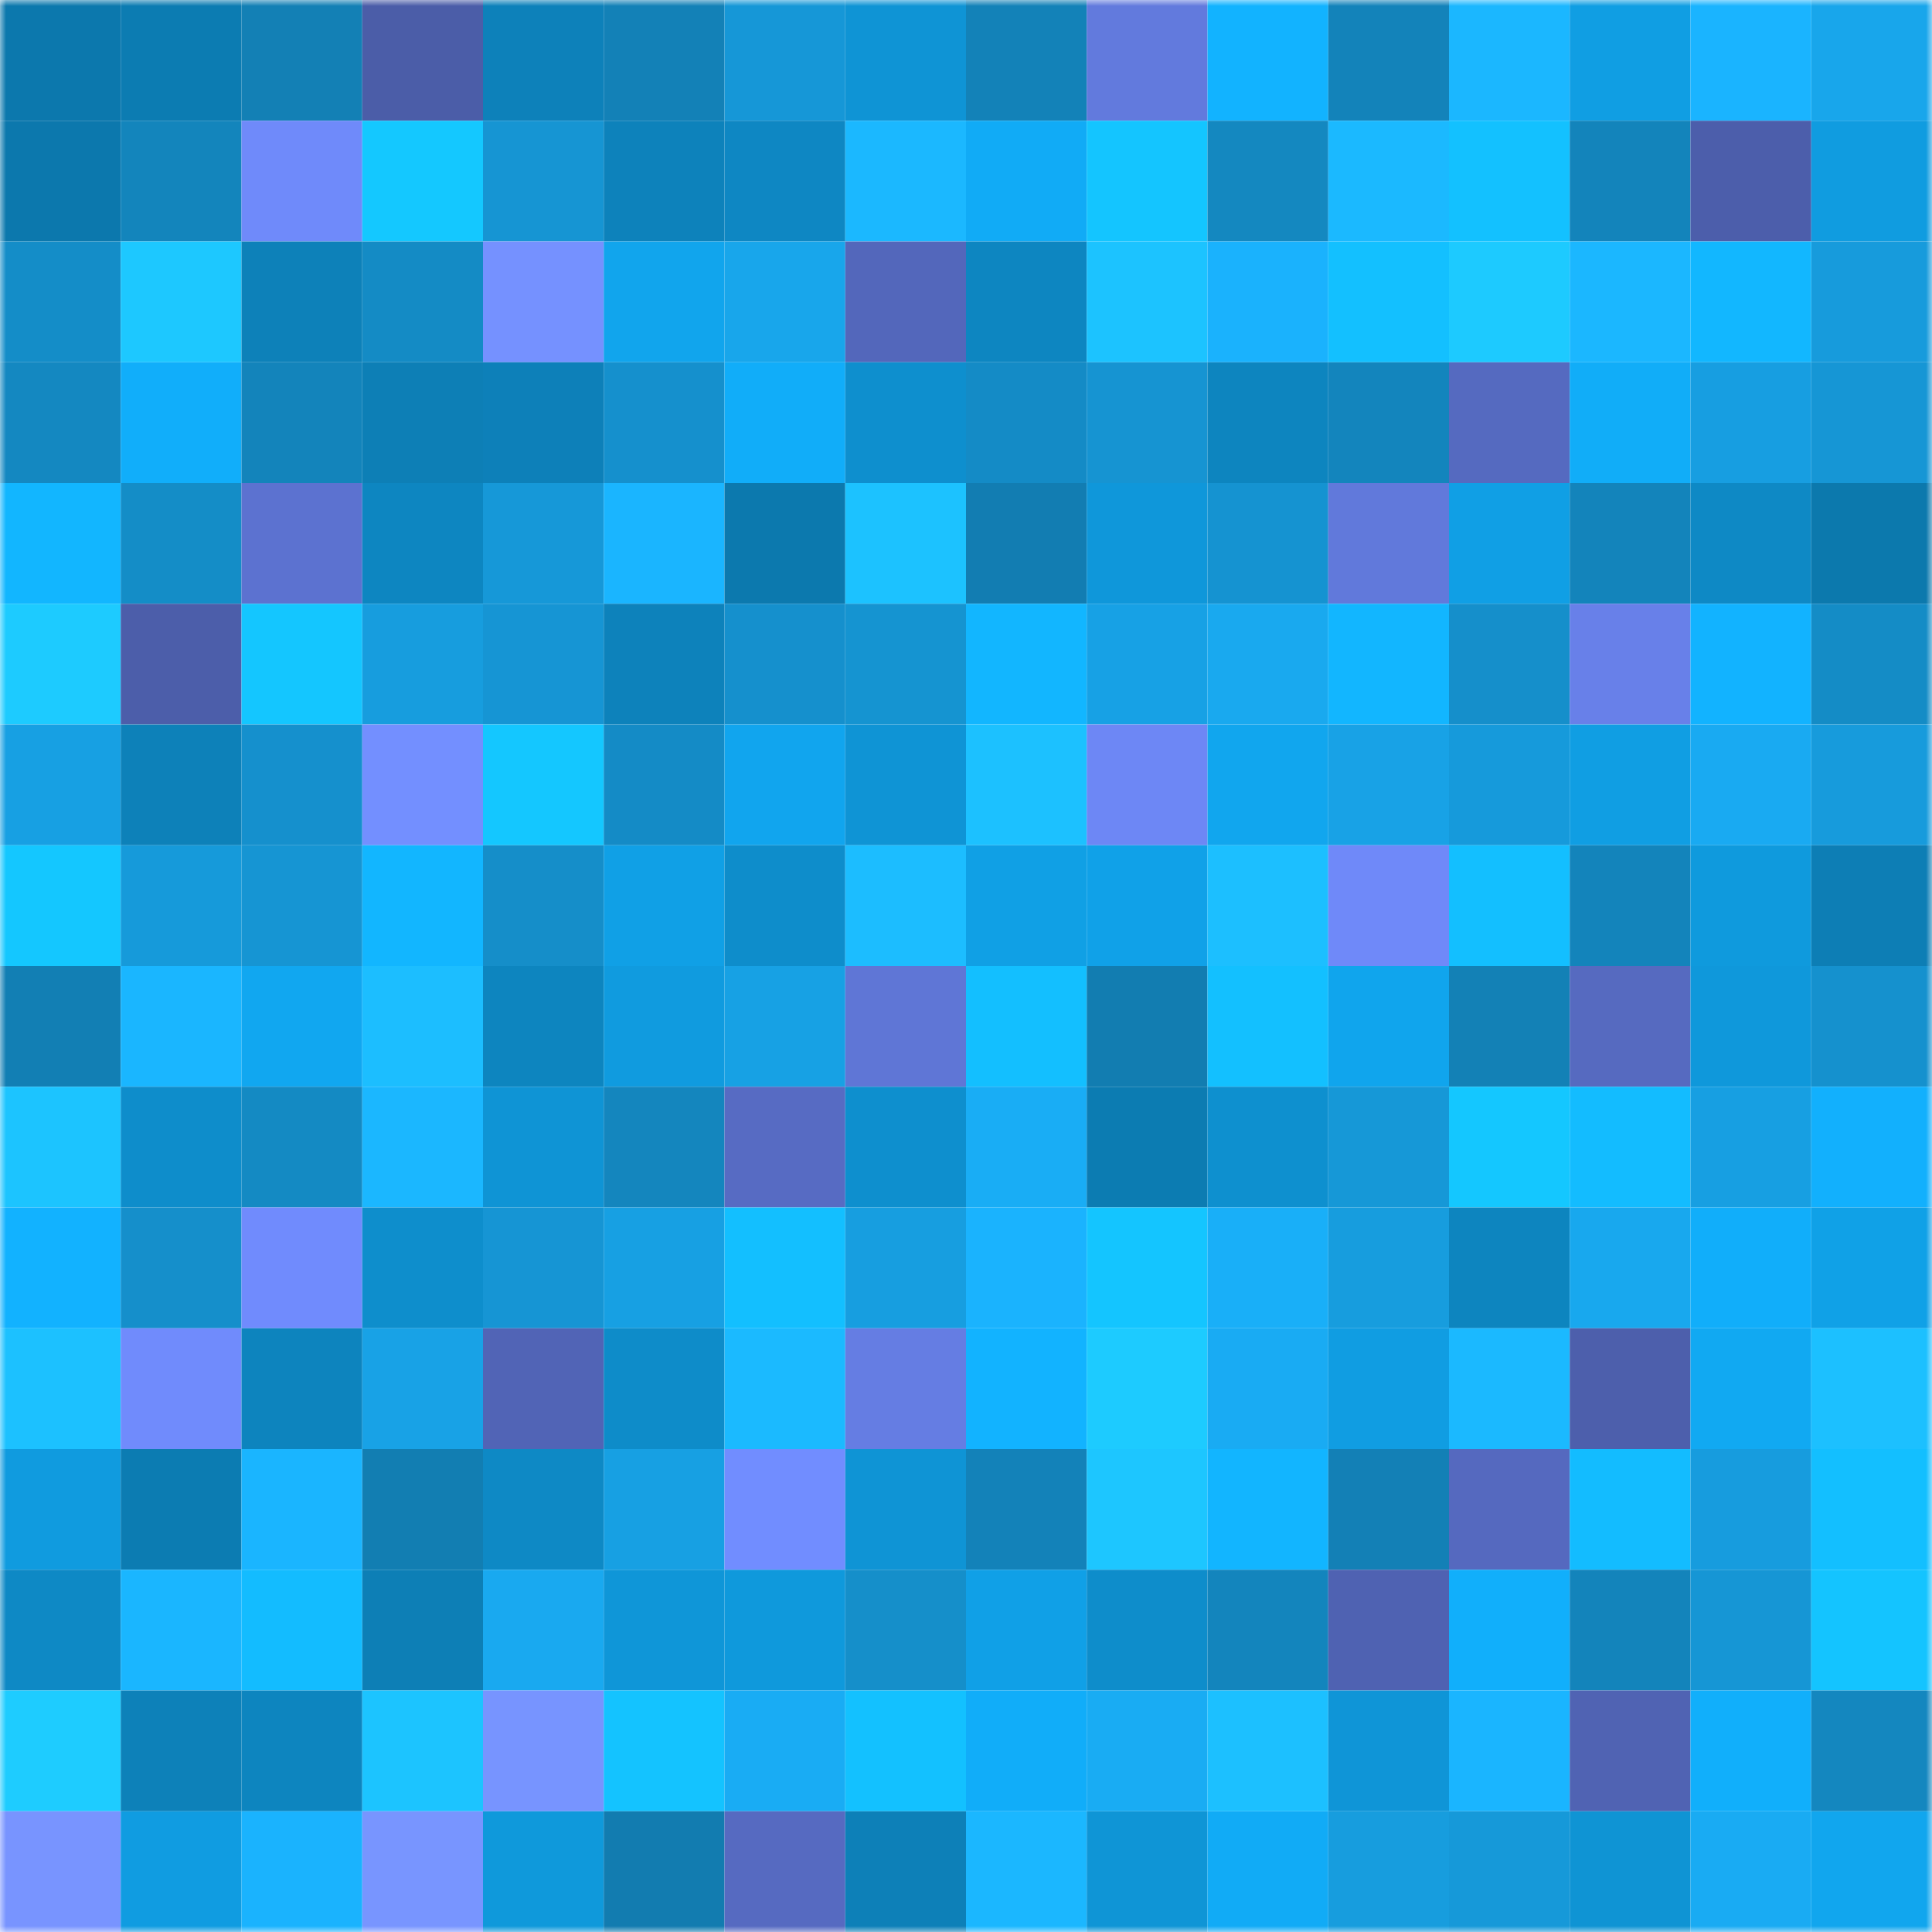 <svg viewBox="0 0 160 160" fill="none" role="img" xmlns="http://www.w3.org/2000/svg" width="240" height="240" name="ens%2Ckx450.eth"><mask id="1007614837" mask-type="alpha" maskUnits="userSpaceOnUse" x="0" y="0" width="160" height="160"><rect width="160" height="160" fill="#FFFFFF"></rect></mask><g mask="url(#1007614837)"><rect x="0" y="0" width="10" height="10" fill="#0c78ad"></rect><rect x="10" y="0" width="10" height="10" fill="#0c7cb2"></rect><rect x="20" y="0" width="10" height="10" fill="#1380b5"></rect><rect x="30" y="0" width="10" height="10" fill="#4b5da8"></rect><rect x="40" y="0" width="10" height="10" fill="#0d81ba"></rect><rect x="50" y="0" width="10" height="10" fill="#1381b7"></rect><rect x="60" y="0" width="10" height="10" fill="#1697d7"></rect><rect x="70" y="0" width="10" height="10" fill="#0f94d5"></rect><rect x="80" y="0" width="10" height="10" fill="#1382b8"></rect><rect x="90" y="0" width="10" height="10" fill="#627add"></rect><rect x="100" y="0" width="10" height="10" fill="#12b3ff"></rect><rect x="110" y="0" width="10" height="10" fill="#1383ba"></rect><rect x="120" y="0" width="10" height="10" fill="#1bb7ff"></rect><rect x="130" y="0" width="10" height="10" fill="#109ee3"></rect><rect x="140" y="0" width="10" height="10" fill="#1ab4ff"></rect><rect x="150" y="0" width="10" height="10" fill="#18a6eb"></rect><rect x="0" y="10" width="10" height="10" fill="#0c78ad"></rect><rect x="10" y="10" width="10" height="10" fill="#1385bc"></rect><rect x="20" y="10" width="10" height="10" fill="#6f8afa"></rect><rect x="30" y="10" width="10" height="10" fill="#14c8ff"></rect><rect x="40" y="10" width="10" height="10" fill="#1695d3"></rect><rect x="50" y="10" width="10" height="10" fill="#0d82bb"></rect><rect x="60" y="10" width="10" height="10" fill="#0e87c3"></rect><rect x="70" y="10" width="10" height="10" fill="#1bb8ff"></rect><rect x="80" y="10" width="10" height="10" fill="#11abf6"></rect><rect x="90" y="10" width="10" height="10" fill="#14c5ff"></rect><rect x="100" y="10" width="10" height="10" fill="#1488c0"></rect><rect x="110" y="10" width="10" height="10" fill="#1bb9ff"></rect><rect x="120" y="10" width="10" height="10" fill="#13c1ff"></rect><rect x="130" y="10" width="10" height="10" fill="#1384bb"></rect><rect x="140" y="10" width="10" height="10" fill="#4c5eab"></rect><rect x="150" y="10" width="10" height="10" fill="#109ce0"></rect><rect x="0" y="20" width="10" height="10" fill="#148dc8"></rect><rect x="10" y="20" width="10" height="10" fill="#1dc8ff"></rect><rect x="20" y="20" width="10" height="10" fill="#0d81b9"></rect><rect x="30" y="20" width="10" height="10" fill="#148bc5"></rect><rect x="40" y="20" width="10" height="10" fill="#7591ff"></rect><rect x="50" y="20" width="10" height="10" fill="#11a5ed"></rect><rect x="60" y="20" width="10" height="10" fill="#18a6eb"></rect><rect x="70" y="20" width="10" height="10" fill="#5367bb"></rect><rect x="80" y="20" width="10" height="10" fill="#0d86c1"></rect><rect x="90" y="20" width="10" height="10" fill="#1cc3ff"></rect><rect x="100" y="20" width="10" height="10" fill="#1ab2fd"></rect><rect x="110" y="20" width="10" height="10" fill="#13c0ff"></rect><rect x="120" y="20" width="10" height="10" fill="#1dcaff"></rect><rect x="130" y="20" width="10" height="10" fill="#1bb7ff"></rect><rect x="140" y="20" width="10" height="10" fill="#12b7ff"></rect><rect x="150" y="20" width="10" height="10" fill="#179bdc"></rect><rect x="0" y="30" width="10" height="10" fill="#1488c1"></rect><rect x="10" y="30" width="10" height="10" fill="#11aefa"></rect><rect x="20" y="30" width="10" height="10" fill="#1384bb"></rect><rect x="30" y="30" width="10" height="10" fill="#0d7fb6"></rect><rect x="40" y="30" width="10" height="10" fill="#0d80b9"></rect><rect x="50" y="30" width="10" height="10" fill="#1590cd"></rect><rect x="60" y="30" width="10" height="10" fill="#11adf9"></rect><rect x="70" y="30" width="10" height="10" fill="#0e8fce"></rect><rect x="80" y="30" width="10" height="10" fill="#148bc6"></rect><rect x="90" y="30" width="10" height="10" fill="#1694d2"></rect><rect x="100" y="30" width="10" height="10" fill="#0d85bf"></rect><rect x="110" y="30" width="10" height="10" fill="#1385bd"></rect><rect x="120" y="30" width="10" height="10" fill="#556ac0"></rect><rect x="130" y="30" width="10" height="10" fill="#11adf8"></rect><rect x="140" y="30" width="10" height="10" fill="#179ee1"></rect><rect x="150" y="30" width="10" height="10" fill="#1696d5"></rect><rect x="0" y="40" width="10" height="10" fill="#12b6ff"></rect><rect x="10" y="40" width="10" height="10" fill="#148dc7"></rect><rect x="20" y="40" width="10" height="10" fill="#5c72d0"></rect><rect x="30" y="40" width="10" height="10" fill="#0d86c1"></rect><rect x="40" y="40" width="10" height="10" fill="#1698d8"></rect><rect x="50" y="40" width="10" height="10" fill="#1ab5ff"></rect><rect x="60" y="40" width="10" height="10" fill="#0c79ae"></rect><rect x="70" y="40" width="10" height="10" fill="#1cc2ff"></rect><rect x="80" y="40" width="10" height="10" fill="#127db2"></rect><rect x="90" y="40" width="10" height="10" fill="#0f97da"></rect><rect x="100" y="40" width="10" height="10" fill="#1593d1"></rect><rect x="110" y="40" width="10" height="10" fill="#6179db"></rect><rect x="120" y="40" width="10" height="10" fill="#109fe5"></rect><rect x="130" y="40" width="10" height="10" fill="#1384bb"></rect><rect x="140" y="40" width="10" height="10" fill="#0e89c5"></rect><rect x="150" y="40" width="10" height="10" fill="#0c79ad"></rect><rect x="0" y="50" width="10" height="10" fill="#1dcbff"></rect><rect x="10" y="50" width="10" height="10" fill="#4c5eaa"></rect><rect x="20" y="50" width="10" height="10" fill="#14c6ff"></rect><rect x="30" y="50" width="10" height="10" fill="#179dde"></rect><rect x="40" y="50" width="10" height="10" fill="#1695d4"></rect><rect x="50" y="50" width="10" height="10" fill="#0d82bb"></rect><rect x="60" y="50" width="10" height="10" fill="#1590cd"></rect><rect x="70" y="50" width="10" height="10" fill="#1594d1"></rect><rect x="80" y="50" width="10" height="10" fill="#12b6ff"></rect><rect x="90" y="50" width="10" height="10" fill="#17a1e5"></rect><rect x="100" y="50" width="10" height="10" fill="#19a9ef"></rect><rect x="110" y="50" width="10" height="10" fill="#12b6ff"></rect><rect x="120" y="50" width="10" height="10" fill="#158fcb"></rect><rect x="130" y="50" width="10" height="10" fill="#6880e9"></rect><rect x="140" y="50" width="10" height="10" fill="#12b3ff"></rect><rect x="150" y="50" width="10" height="10" fill="#148cc6"></rect><rect x="0" y="60" width="10" height="10" fill="#17a0e3"></rect><rect x="10" y="60" width="10" height="10" fill="#0d81b9"></rect><rect x="20" y="60" width="10" height="10" fill="#1590cd"></rect><rect x="30" y="60" width="10" height="10" fill="#738fff"></rect><rect x="40" y="60" width="10" height="10" fill="#14c7ff"></rect><rect x="50" y="60" width="10" height="10" fill="#148bc6"></rect><rect x="60" y="60" width="10" height="10" fill="#11a5ee"></rect><rect x="70" y="60" width="10" height="10" fill="#0f94d5"></rect><rect x="80" y="60" width="10" height="10" fill="#1cc1ff"></rect><rect x="90" y="60" width="10" height="10" fill="#6d87f5"></rect><rect x="100" y="60" width="10" height="10" fill="#11a6ee"></rect><rect x="110" y="60" width="10" height="10" fill="#18a2e6"></rect><rect x="120" y="60" width="10" height="10" fill="#169adb"></rect><rect x="130" y="60" width="10" height="10" fill="#109ee3"></rect><rect x="140" y="60" width="10" height="10" fill="#19aaf2"></rect><rect x="150" y="60" width="10" height="10" fill="#179bdc"></rect><rect x="0" y="70" width="10" height="10" fill="#14c7ff"></rect><rect x="10" y="70" width="10" height="10" fill="#169ada"></rect><rect x="20" y="70" width="10" height="10" fill="#1695d3"></rect><rect x="30" y="70" width="10" height="10" fill="#12b6ff"></rect><rect x="40" y="70" width="10" height="10" fill="#158ec9"></rect><rect x="50" y="70" width="10" height="10" fill="#10a0e6"></rect><rect x="60" y="70" width="10" height="10" fill="#0e8dcb"></rect><rect x="70" y="70" width="10" height="10" fill="#1cbdff"></rect><rect x="80" y="70" width="10" height="10" fill="#10a0e5"></rect><rect x="90" y="70" width="10" height="10" fill="#10a1e8"></rect><rect x="100" y="70" width="10" height="10" fill="#1cbfff"></rect><rect x="110" y="70" width="10" height="10" fill="#6f89f9"></rect><rect x="120" y="70" width="10" height="10" fill="#13bfff"></rect><rect x="130" y="70" width="10" height="10" fill="#1384bb"></rect><rect x="140" y="70" width="10" height="10" fill="#0f9add"></rect><rect x="150" y="70" width="10" height="10" fill="#0d7eb5"></rect><rect x="0" y="80" width="10" height="10" fill="#127fb4"></rect><rect x="10" y="80" width="10" height="10" fill="#1ab6ff"></rect><rect x="20" y="80" width="10" height="10" fill="#11a7f0"></rect><rect x="30" y="80" width="10" height="10" fill="#1cbeff"></rect><rect x="40" y="80" width="10" height="10" fill="#0d85bf"></rect><rect x="50" y="80" width="10" height="10" fill="#109bdf"></rect><rect x="60" y="80" width="10" height="10" fill="#17a1e4"></rect><rect x="70" y="80" width="10" height="10" fill="#5f76d6"></rect><rect x="80" y="80" width="10" height="10" fill="#13bfff"></rect><rect x="90" y="80" width="10" height="10" fill="#127db1"></rect><rect x="100" y="80" width="10" height="10" fill="#13c0ff"></rect><rect x="110" y="80" width="10" height="10" fill="#10a5ed"></rect><rect x="120" y="80" width="10" height="10" fill="#1381b6"></rect><rect x="130" y="80" width="10" height="10" fill="#566ac0"></rect><rect x="140" y="80" width="10" height="10" fill="#0f98db"></rect><rect x="150" y="80" width="10" height="10" fill="#1591ce"></rect><rect x="0" y="90" width="10" height="10" fill="#1cc4ff"></rect><rect x="10" y="90" width="10" height="10" fill="#0e8dcb"></rect><rect x="20" y="90" width="10" height="10" fill="#148ac3"></rect><rect x="30" y="90" width="10" height="10" fill="#1bb7ff"></rect><rect x="40" y="90" width="10" height="10" fill="#0f94d5"></rect><rect x="50" y="90" width="10" height="10" fill="#1486be"></rect><rect x="60" y="90" width="10" height="10" fill="#576bc3"></rect><rect x="70" y="90" width="10" height="10" fill="#0e8fce"></rect><rect x="80" y="90" width="10" height="10" fill="#19adf5"></rect><rect x="90" y="90" width="10" height="10" fill="#0c7cb2"></rect><rect x="100" y="90" width="10" height="10" fill="#0e90cf"></rect><rect x="110" y="90" width="10" height="10" fill="#1698d7"></rect><rect x="120" y="90" width="10" height="10" fill="#14c7ff"></rect><rect x="130" y="90" width="10" height="10" fill="#13bcff"></rect><rect x="140" y="90" width="10" height="10" fill="#179fe2"></rect><rect x="150" y="90" width="10" height="10" fill="#12b0fd"></rect><rect x="0" y="100" width="10" height="10" fill="#12b2ff"></rect><rect x="10" y="100" width="10" height="10" fill="#158fcb"></rect><rect x="20" y="100" width="10" height="10" fill="#708bfd"></rect><rect x="30" y="100" width="10" height="10" fill="#0e8ecc"></rect><rect x="40" y="100" width="10" height="10" fill="#1695d4"></rect><rect x="50" y="100" width="10" height="10" fill="#17a0e3"></rect><rect x="60" y="100" width="10" height="10" fill="#13bfff"></rect><rect x="70" y="100" width="10" height="10" fill="#179ee0"></rect><rect x="80" y="100" width="10" height="10" fill="#1ab3fe"></rect><rect x="90" y="100" width="10" height="10" fill="#14c5ff"></rect><rect x="100" y="100" width="10" height="10" fill="#19aff8"></rect><rect x="110" y="100" width="10" height="10" fill="#179dde"></rect><rect x="120" y="100" width="10" height="10" fill="#0d85bf"></rect><rect x="130" y="100" width="10" height="10" fill="#18a8ee"></rect><rect x="140" y="100" width="10" height="10" fill="#11aefa"></rect><rect x="150" y="100" width="10" height="10" fill="#10a1e7"></rect><rect x="0" y="110" width="10" height="10" fill="#1cc1ff"></rect><rect x="10" y="110" width="10" height="10" fill="#708bfc"></rect><rect x="20" y="110" width="10" height="10" fill="#0d84be"></rect><rect x="30" y="110" width="10" height="10" fill="#18a2e6"></rect><rect x="40" y="110" width="10" height="10" fill="#5164b6"></rect><rect x="50" y="110" width="10" height="10" fill="#0e8cc9"></rect><rect x="60" y="110" width="10" height="10" fill="#1bbaff"></rect><rect x="70" y="110" width="10" height="10" fill="#657de3"></rect><rect x="80" y="110" width="10" height="10" fill="#12b3ff"></rect><rect x="90" y="110" width="10" height="10" fill="#1dcbff"></rect><rect x="100" y="110" width="10" height="10" fill="#19abf3"></rect><rect x="110" y="110" width="10" height="10" fill="#109de2"></rect><rect x="120" y="110" width="10" height="10" fill="#1bb9ff"></rect><rect x="130" y="110" width="10" height="10" fill="#4d5fac"></rect><rect x="140" y="110" width="10" height="10" fill="#11a9f2"></rect><rect x="150" y="110" width="10" height="10" fill="#1cc0ff"></rect><rect x="0" y="120" width="10" height="10" fill="#109bdf"></rect><rect x="10" y="120" width="10" height="10" fill="#0c7cb2"></rect><rect x="20" y="120" width="10" height="10" fill="#1ab5ff"></rect><rect x="30" y="120" width="10" height="10" fill="#127eb2"></rect><rect x="40" y="120" width="10" height="10" fill="#0e89c5"></rect><rect x="50" y="120" width="10" height="10" fill="#17a0e3"></rect><rect x="60" y="120" width="10" height="10" fill="#718dff"></rect><rect x="70" y="120" width="10" height="10" fill="#0f94d5"></rect><rect x="80" y="120" width="10" height="10" fill="#1382b9"></rect><rect x="90" y="120" width="10" height="10" fill="#1dc6ff"></rect><rect x="100" y="120" width="10" height="10" fill="#12b5ff"></rect><rect x="110" y="120" width="10" height="10" fill="#1380b6"></rect><rect x="120" y="120" width="10" height="10" fill="#5569bf"></rect><rect x="130" y="120" width="10" height="10" fill="#13bcff"></rect><rect x="140" y="120" width="10" height="10" fill="#179cde"></rect><rect x="150" y="120" width="10" height="10" fill="#13bfff"></rect><rect x="0" y="130" width="10" height="10" fill="#0e89c5"></rect><rect x="10" y="130" width="10" height="10" fill="#1ab6ff"></rect><rect x="20" y="130" width="10" height="10" fill="#13bcff"></rect><rect x="30" y="130" width="10" height="10" fill="#0d7fb6"></rect><rect x="40" y="130" width="10" height="10" fill="#19a9f0"></rect><rect x="50" y="130" width="10" height="10" fill="#0f96d8"></rect><rect x="60" y="130" width="10" height="10" fill="#0f99dc"></rect><rect x="70" y="130" width="10" height="10" fill="#158fca"></rect><rect x="80" y="130" width="10" height="10" fill="#10a0e7"></rect><rect x="90" y="130" width="10" height="10" fill="#0e8dcb"></rect><rect x="100" y="130" width="10" height="10" fill="#1385bd"></rect><rect x="110" y="130" width="10" height="10" fill="#4f62b2"></rect><rect x="120" y="130" width="10" height="10" fill="#11affb"></rect><rect x="130" y="130" width="10" height="10" fill="#1384bb"></rect><rect x="140" y="130" width="10" height="10" fill="#1696d5"></rect><rect x="150" y="130" width="10" height="10" fill="#14c4ff"></rect><rect x="0" y="140" width="10" height="10" fill="#1eccff"></rect><rect x="10" y="140" width="10" height="10" fill="#0d81b9"></rect><rect x="20" y="140" width="10" height="10" fill="#0d85bf"></rect><rect x="30" y="140" width="10" height="10" fill="#1cc4ff"></rect><rect x="40" y="140" width="10" height="10" fill="#7794ff"></rect><rect x="50" y="140" width="10" height="10" fill="#14c3ff"></rect><rect x="60" y="140" width="10" height="10" fill="#19acf4"></rect><rect x="70" y="140" width="10" height="10" fill="#13c1ff"></rect><rect x="80" y="140" width="10" height="10" fill="#11adf9"></rect><rect x="90" y="140" width="10" height="10" fill="#19acf3"></rect><rect x="100" y="140" width="10" height="10" fill="#1cc0ff"></rect><rect x="110" y="140" width="10" height="10" fill="#0f95d7"></rect><rect x="120" y="140" width="10" height="10" fill="#1ab5ff"></rect><rect x="130" y="140" width="10" height="10" fill="#5063b3"></rect><rect x="140" y="140" width="10" height="10" fill="#11affb"></rect><rect x="150" y="140" width="10" height="10" fill="#1487bf"></rect><rect x="0" y="150" width="10" height="10" fill="#7894ff"></rect><rect x="10" y="150" width="10" height="10" fill="#109ce1"></rect><rect x="20" y="150" width="10" height="10" fill="#1ab3fe"></rect><rect x="30" y="150" width="10" height="10" fill="#7895ff"></rect><rect x="40" y="150" width="10" height="10" fill="#0f99db"></rect><rect x="50" y="150" width="10" height="10" fill="#127cb0"></rect><rect x="60" y="150" width="10" height="10" fill="#566ac1"></rect><rect x="70" y="150" width="10" height="10" fill="#0d80b8"></rect><rect x="80" y="150" width="10" height="10" fill="#1bb7ff"></rect><rect x="90" y="150" width="10" height="10" fill="#0f95d6"></rect><rect x="100" y="150" width="10" height="10" fill="#11abf6"></rect><rect x="110" y="150" width="10" height="10" fill="#179dde"></rect><rect x="120" y="150" width="10" height="10" fill="#1699d9"></rect><rect x="130" y="150" width="10" height="10" fill="#0f94d4"></rect><rect x="140" y="150" width="10" height="10" fill="#19abf3"></rect><rect x="150" y="150" width="10" height="10" fill="#11a6ee"></rect></g></svg>